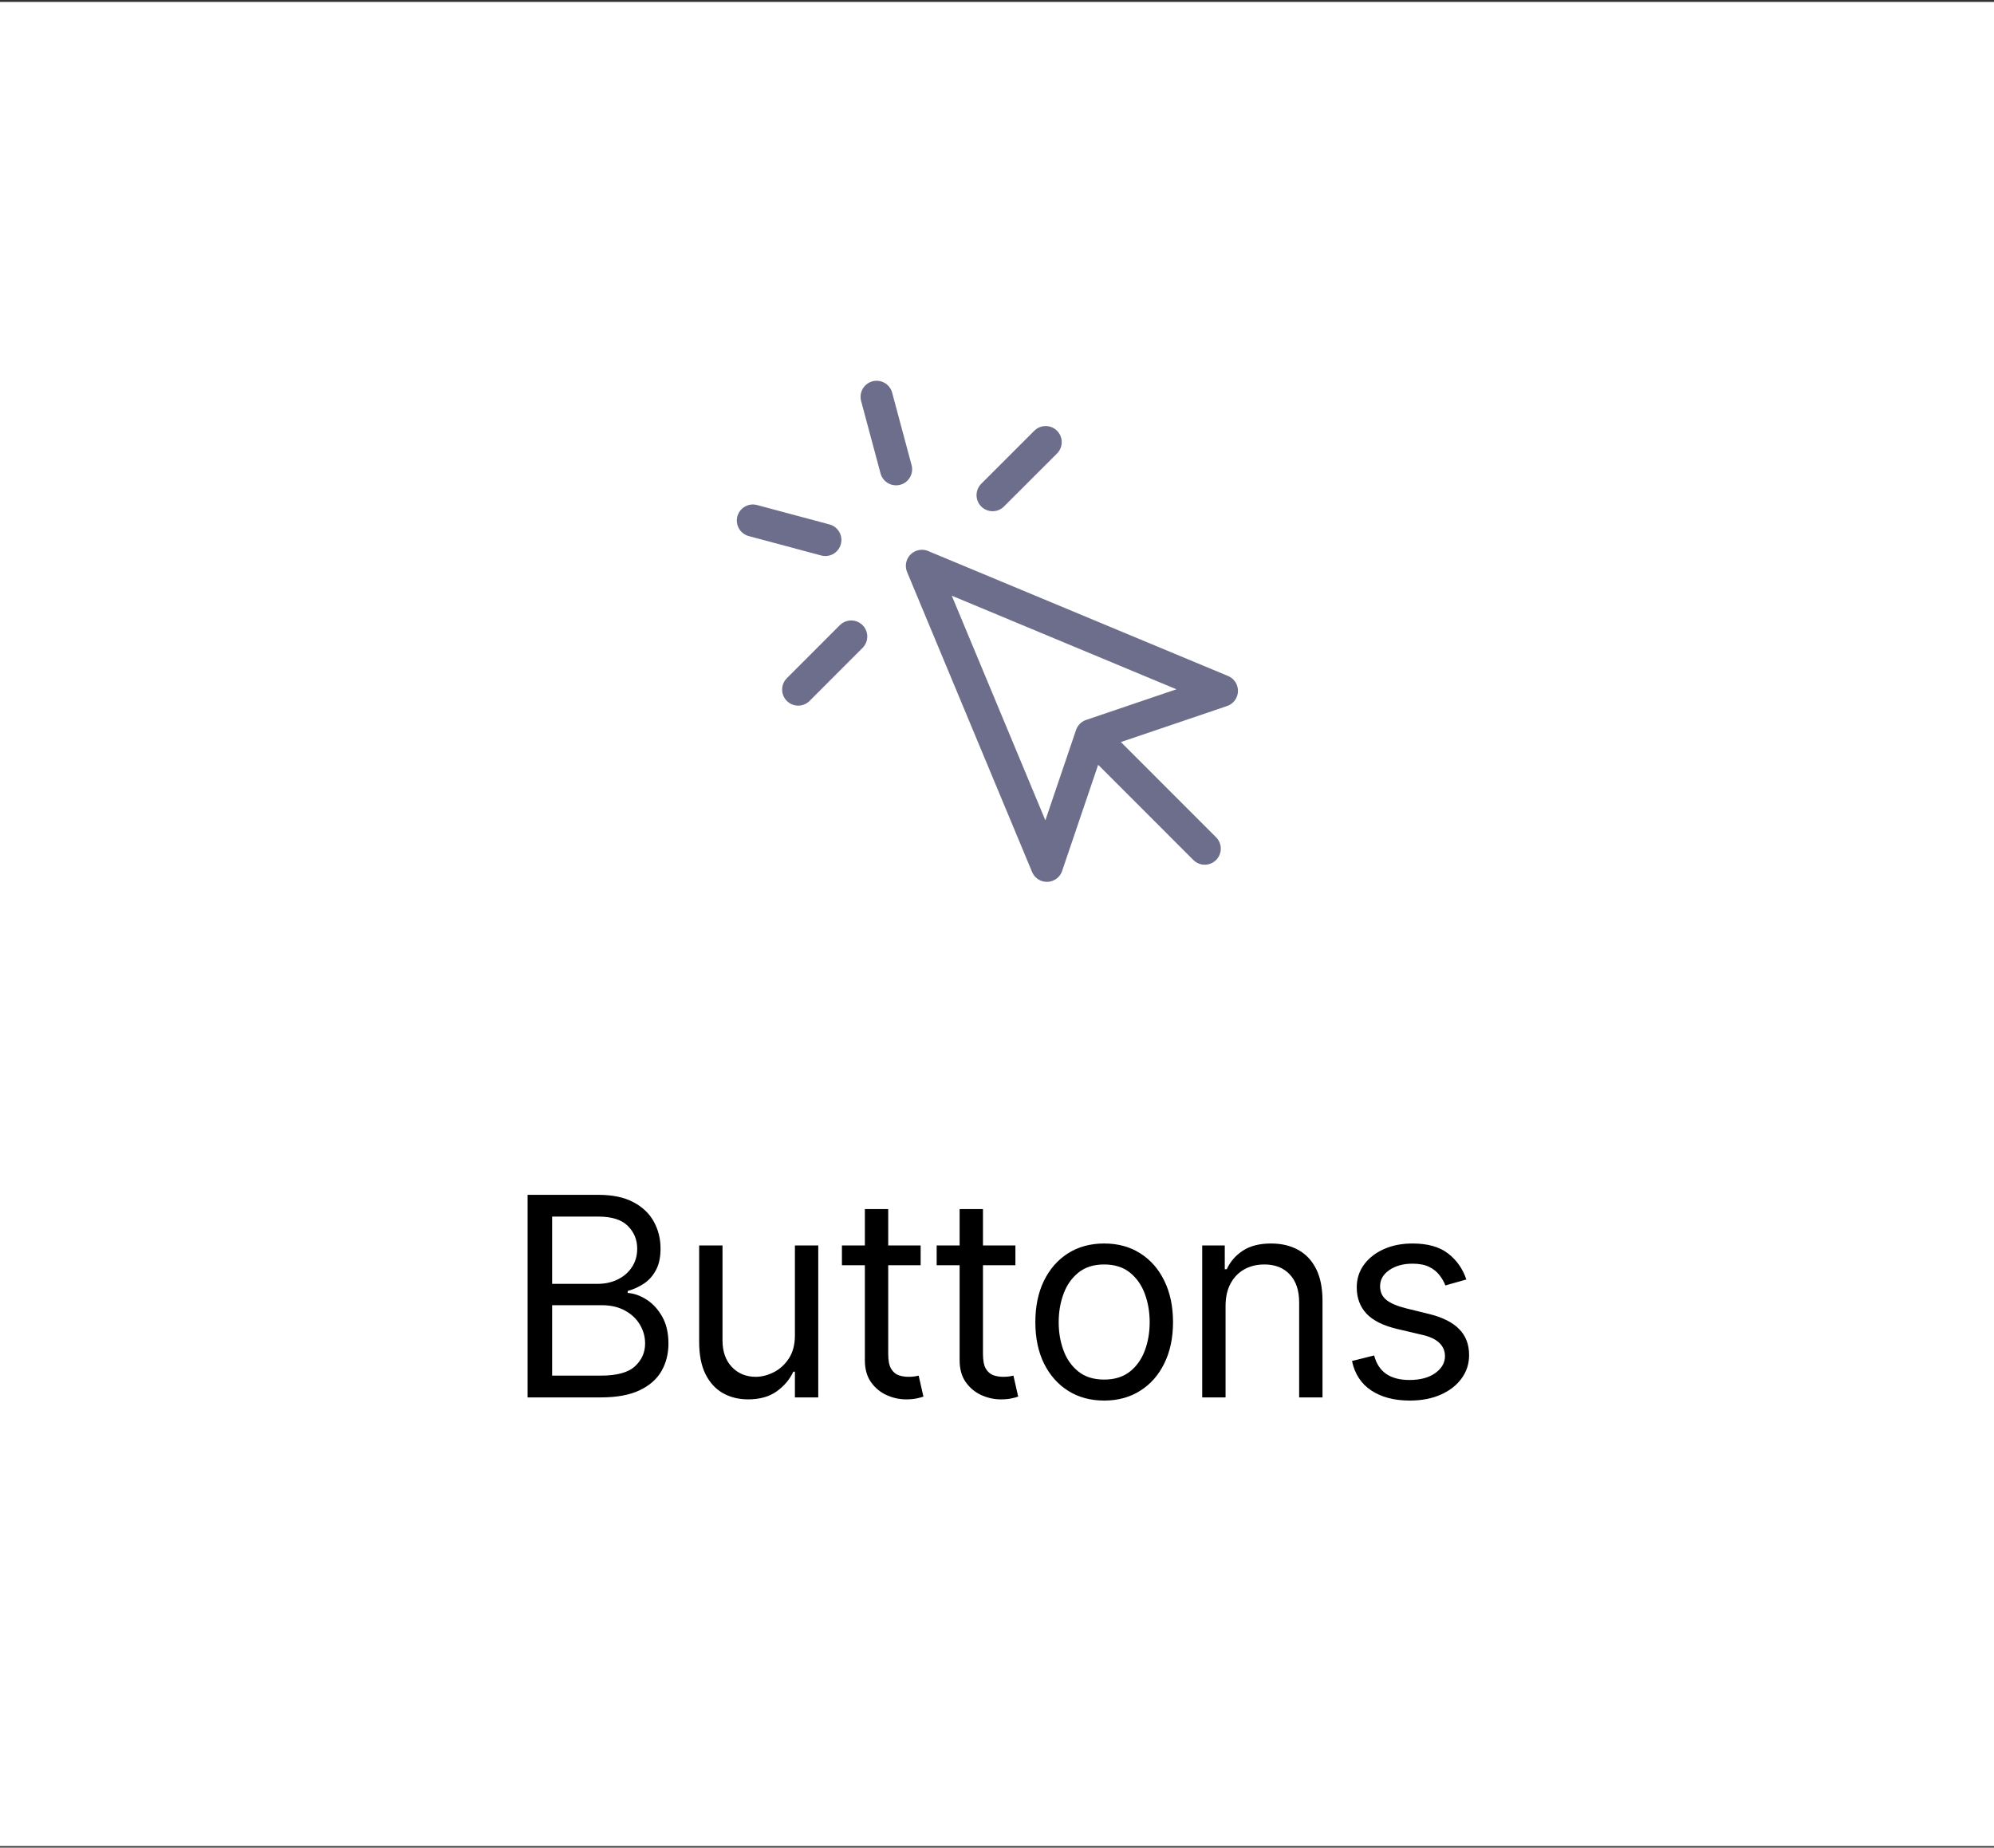 <svg width="109" height="101" viewBox="0 0 109 101" fill="none" xmlns="http://www.w3.org/2000/svg">
<rect x="0" y="0" width="109" height="101" fill="#333333" stroke="none"/>
<rect width="109" height="100.811" transform="translate(0 0.105)" fill="white"/>
<path d="M60.058 40.593L65.855 46.391M47.92 21.693L48.982 25.652M45.116 29.517L41.156 28.456M57.16 24.168L54.26 27.067M46.53 34.796L43.633 37.695M50.396 30.932L57.228 47.328L59.652 40.188L66.793 37.764L50.396 30.932Z" stroke="#6D6E8C" stroke-width="1.757" stroke-linecap="round" stroke-linejoin="round"/>
<path d="M28.841 76.389V65.316H32.712C33.483 65.316 34.12 65.449 34.621 65.716C35.122 65.979 35.495 66.334 35.74 66.781C35.985 67.224 36.108 67.716 36.108 68.257C36.108 68.733 36.023 69.126 35.853 69.436C35.688 69.746 35.468 69.991 35.194 70.171C34.923 70.351 34.63 70.484 34.313 70.571V70.679C34.651 70.701 34.992 70.82 35.334 71.036C35.677 71.252 35.964 71.562 36.194 71.966C36.425 72.37 36.54 72.863 36.54 73.447C36.54 74.002 36.414 74.502 36.162 74.945C35.909 75.388 35.511 75.74 34.967 75.999C34.422 76.259 33.714 76.389 32.842 76.389H28.841ZM30.182 75.199H32.842C33.718 75.199 34.34 75.03 34.707 74.691C35.078 74.349 35.264 73.934 35.264 73.447C35.264 73.073 35.169 72.727 34.978 72.409C34.787 72.088 34.514 71.832 34.161 71.641C33.808 71.447 33.39 71.35 32.907 71.35H30.182V75.199ZM30.182 70.182H32.669C33.073 70.182 33.437 70.102 33.761 69.944C34.089 69.785 34.349 69.562 34.54 69.273C34.734 68.985 34.832 68.646 34.832 68.257C34.832 67.77 34.662 67.358 34.323 67.019C33.985 66.676 33.447 66.505 32.712 66.505H30.182V70.182ZM43.453 72.993V68.084H44.729V76.389H43.453V74.983H43.366C43.172 75.405 42.869 75.763 42.458 76.059C42.047 76.351 41.528 76.497 40.901 76.497C40.382 76.497 39.92 76.383 39.517 76.156C39.113 75.925 38.796 75.579 38.565 75.118C38.334 74.653 38.219 74.067 38.219 73.361V68.084H39.495V73.274C39.495 73.88 39.664 74.363 40.003 74.723C40.346 75.084 40.782 75.264 41.312 75.264C41.629 75.264 41.952 75.183 42.28 75.021C42.611 74.859 42.889 74.61 43.112 74.275C43.339 73.939 43.453 73.512 43.453 72.993ZM50.326 68.084V69.165H46.023V68.084H50.326ZM47.277 66.094H48.553V74.01C48.553 74.37 48.605 74.641 48.71 74.821C48.818 74.997 48.955 75.116 49.121 75.177C49.29 75.235 49.468 75.264 49.656 75.264C49.797 75.264 49.912 75.257 50.002 75.242C50.092 75.224 50.164 75.21 50.218 75.199L50.478 76.345C50.391 76.378 50.27 76.41 50.115 76.443C49.961 76.479 49.764 76.497 49.526 76.497C49.166 76.497 48.812 76.419 48.466 76.264C48.124 76.109 47.839 75.873 47.612 75.556C47.389 75.239 47.277 74.839 47.277 74.356V66.094ZM55.506 68.084V69.165H51.202V68.084H55.506ZM52.457 66.094H53.733V74.01C53.733 74.37 53.785 74.641 53.889 74.821C53.998 74.997 54.135 75.116 54.3 75.177C54.47 75.235 54.648 75.264 54.836 75.264C54.976 75.264 55.092 75.257 55.182 75.242C55.272 75.224 55.344 75.21 55.398 75.199L55.658 76.345C55.571 76.378 55.45 76.41 55.295 76.443C55.14 76.479 54.944 76.497 54.706 76.497C54.346 76.497 53.992 76.419 53.646 76.264C53.304 76.109 53.019 75.873 52.792 75.556C52.569 75.239 52.457 74.839 52.457 74.356V66.094ZM60.359 76.562C59.609 76.562 58.951 76.383 58.385 76.026C57.823 75.67 57.383 75.17 57.066 74.529C56.752 73.887 56.596 73.137 56.596 72.279C56.596 71.414 56.752 70.659 57.066 70.014C57.383 69.369 57.823 68.868 58.385 68.511C58.951 68.154 59.609 67.976 60.359 67.976C61.109 67.976 61.765 68.154 62.327 68.511C62.893 68.868 63.333 69.369 63.646 70.014C63.963 70.659 64.122 71.414 64.122 72.279C64.122 73.137 63.963 73.887 63.646 74.529C63.333 75.17 62.893 75.67 62.327 76.026C61.765 76.383 61.109 76.562 60.359 76.562ZM60.359 75.415C60.928 75.415 61.397 75.269 61.765 74.978C62.132 74.686 62.404 74.302 62.581 73.826C62.758 73.35 62.846 72.835 62.846 72.279C62.846 71.724 62.758 71.207 62.581 70.728C62.404 70.248 62.132 69.861 61.765 69.565C61.397 69.27 60.928 69.122 60.359 69.122C59.789 69.122 59.321 69.27 58.953 69.565C58.585 69.861 58.313 70.248 58.137 70.728C57.96 71.207 57.872 71.724 57.872 72.279C57.872 72.835 57.96 73.35 58.137 73.826C58.313 74.302 58.585 74.686 58.953 74.978C59.321 75.269 59.789 75.415 60.359 75.415ZM66.994 71.393V76.389H65.718V68.084H66.951V69.381H67.059C67.254 68.96 67.549 68.621 67.946 68.365C68.343 68.105 68.854 67.976 69.482 67.976C70.044 67.976 70.536 68.091 70.958 68.322C71.379 68.549 71.707 68.895 71.942 69.36C72.176 69.821 72.293 70.405 72.293 71.112V76.389H71.017V71.198C71.017 70.546 70.848 70.037 70.509 69.673C70.17 69.306 69.705 69.122 69.114 69.122C68.707 69.122 68.343 69.21 68.022 69.387C67.704 69.564 67.454 69.821 67.27 70.16C67.086 70.499 66.994 70.91 66.994 71.393ZM80.156 69.944L79.01 70.268C78.938 70.077 78.831 69.891 78.691 69.711C78.554 69.527 78.366 69.376 78.129 69.257C77.891 69.138 77.586 69.079 77.215 69.079C76.707 69.079 76.283 69.196 75.944 69.43C75.609 69.661 75.441 69.955 75.441 70.311C75.441 70.629 75.557 70.879 75.787 71.063C76.018 71.247 76.379 71.4 76.869 71.522L78.102 71.825C78.844 72.006 79.397 72.281 79.761 72.653C80.125 73.02 80.307 73.494 80.307 74.075C80.307 74.55 80.171 74.976 79.897 75.351C79.626 75.725 79.248 76.021 78.761 76.237C78.275 76.454 77.709 76.562 77.063 76.562C76.216 76.562 75.515 76.378 74.96 76.01C74.405 75.642 74.054 75.106 73.906 74.399L75.117 74.096C75.232 74.543 75.45 74.878 75.771 75.102C76.096 75.325 76.519 75.437 77.042 75.437C77.636 75.437 78.109 75.311 78.458 75.059C78.812 74.803 78.988 74.496 78.988 74.139C78.988 73.851 78.887 73.61 78.685 73.415C78.484 73.217 78.174 73.069 77.755 72.972L76.371 72.647C75.611 72.467 75.052 72.188 74.695 71.809C74.342 71.427 74.165 70.949 74.165 70.376C74.165 69.908 74.297 69.493 74.56 69.133C74.827 68.772 75.189 68.489 75.647 68.284C76.108 68.078 76.631 67.976 77.215 67.976C78.037 67.976 78.682 68.156 79.15 68.516C79.623 68.877 79.958 69.353 80.156 69.944Z" fill="black"/>
</svg>

